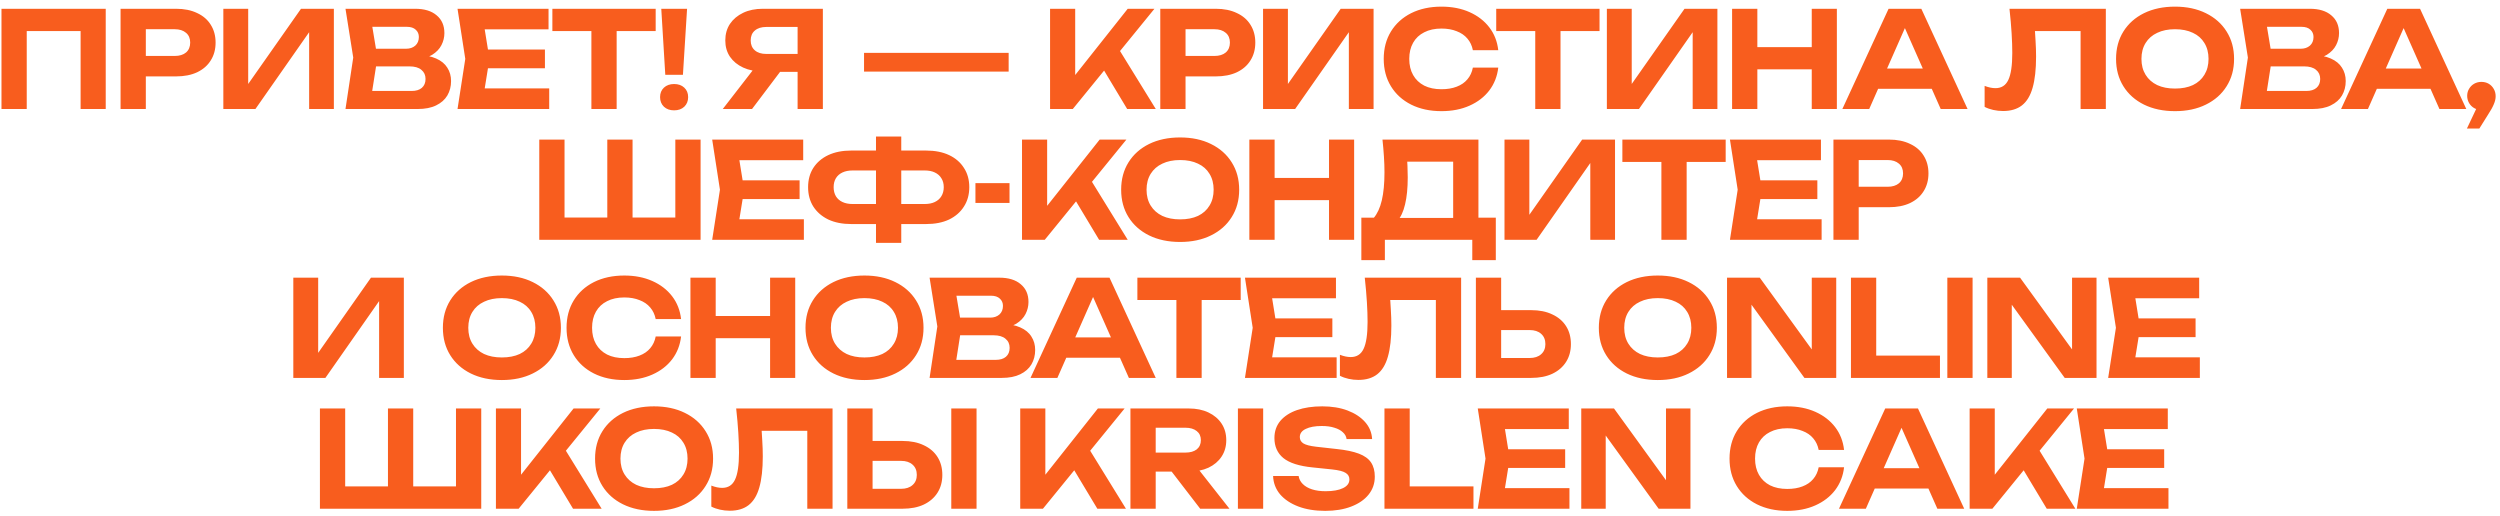 <?xml version="1.0" encoding="UTF-8"?> <svg xmlns="http://www.w3.org/2000/svg" width="344" height="71" viewBox="0 0 344 71" fill="none"><path d="M14.548 1.207V15H11.091V2.715L12.672 4.279H2.116L3.679 2.715V15H0.204V1.207H14.548ZM24.222 1.207C25.35 1.207 26.318 1.404 27.127 1.796C27.949 2.176 28.574 2.715 29.003 3.414C29.445 4.113 29.665 4.928 29.665 5.86C29.665 6.792 29.445 7.607 29.003 8.306C28.574 9.005 27.949 9.55 27.127 9.943C26.318 10.323 25.35 10.513 24.222 10.513H18.19V7.699H24.038C24.7 7.699 25.221 7.54 25.601 7.221C25.981 6.89 26.171 6.436 26.171 5.86C26.171 5.284 25.981 4.836 25.601 4.518C25.221 4.187 24.7 4.021 24.038 4.021H18.503L20.066 2.403V15H16.59V1.207H24.222ZM30.731 15V1.207H34.152V13.198L33.141 12.995L41.416 1.207H45.94V15H42.538V2.807L43.531 3.01L35.145 15H30.731ZM57.065 8.232L57.359 7.552C58.438 7.577 59.321 7.742 60.007 8.049C60.706 8.355 61.221 8.778 61.552 9.317C61.895 9.845 62.067 10.458 62.067 11.156C62.067 11.892 61.895 12.554 61.552 13.143C61.209 13.719 60.694 14.172 60.007 14.504C59.333 14.835 58.487 15 57.469 15H47.539L48.605 7.92L47.539 1.207H57.12C58.395 1.207 59.382 1.508 60.081 2.109C60.792 2.697 61.148 3.512 61.148 4.554C61.148 5.131 61.013 5.682 60.743 6.21C60.473 6.737 60.044 7.184 59.456 7.552C58.867 7.908 58.07 8.134 57.065 8.232ZM50.959 14.154L49.635 12.517H56.642C57.243 12.517 57.709 12.376 58.04 12.094C58.383 11.8 58.554 11.389 58.554 10.862C58.554 10.335 58.364 9.918 57.984 9.612C57.617 9.293 57.065 9.134 56.329 9.134H50.592V6.706H55.888C56.391 6.706 56.807 6.565 57.139 6.283C57.469 5.989 57.635 5.59 57.635 5.088C57.635 4.683 57.494 4.352 57.212 4.095C56.93 3.825 56.519 3.69 55.98 3.69H49.654L50.959 2.053L51.934 7.92L50.959 14.154ZM74.983 6.816V9.391H64.997V6.816H74.983ZM67.351 8.104L66.431 13.805L64.978 12.168H75.571V15H62.955L64.022 8.104L62.955 1.207H75.479V4.04H64.978L66.431 2.403L67.351 8.104ZM81.376 2.734H84.851V15H81.376V2.734ZM76.006 1.207H90.221V4.279H76.006V1.207ZM90.991 1.207H94.541L93.971 10.292H91.543L90.991 1.207ZM92.757 15.184C92.18 15.184 91.715 15.018 91.359 14.687C91.004 14.344 90.826 13.903 90.826 13.363C90.826 12.824 91.004 12.389 91.359 12.058C91.715 11.727 92.18 11.561 92.757 11.561C93.333 11.561 93.799 11.727 94.154 12.058C94.51 12.389 94.688 12.824 94.688 13.363C94.688 13.903 94.51 14.344 94.154 14.687C93.799 15.018 93.333 15.184 92.757 15.184ZM110.835 7.423V9.888H104.987L104.969 9.832C103.939 9.832 103.038 9.655 102.265 9.299C101.493 8.944 100.886 8.447 100.445 7.809C100.016 7.172 99.801 6.424 99.801 5.566C99.801 4.695 100.016 3.935 100.445 3.286C100.886 2.636 101.493 2.127 102.265 1.759C103.038 1.391 103.939 1.207 104.969 1.207H113.226V15H109.75V2.145L111.313 3.708H105.447C104.772 3.708 104.245 3.874 103.865 4.205C103.485 4.524 103.295 4.977 103.295 5.566C103.295 6.142 103.485 6.596 103.865 6.927C104.245 7.258 104.772 7.423 105.447 7.423H110.835ZM108.352 8.545L103.479 15H99.452L104.454 8.545H108.352ZM118.892 7.276H128.933V9.851H118.892V7.276ZM128.749 7.276H138.79V9.851H128.749V7.276ZM144.489 15V1.207H147.947V12.223L147.009 11.506L155.174 1.207H158.852L147.616 15H144.489ZM151.091 8.324L153.592 6.173L159.036 15H155.1L151.091 8.324ZM167.286 1.207C168.414 1.207 169.383 1.404 170.192 1.796C171.013 2.176 171.639 2.715 172.068 3.414C172.509 4.113 172.73 4.928 172.73 5.86C172.73 6.792 172.509 7.607 172.068 8.306C171.639 9.005 171.013 9.55 170.192 9.943C169.383 10.323 168.414 10.513 167.286 10.513H161.254V7.699H167.102C167.764 7.699 168.285 7.54 168.666 7.221C169.046 6.89 169.236 6.436 169.236 5.86C169.236 5.284 169.046 4.836 168.666 4.518C168.285 4.187 167.764 4.021 167.102 4.021H161.567L163.13 2.403V15H159.654V1.207H167.286ZM173.796 15V1.207H177.216V13.198L176.205 12.995L184.481 1.207H189.004V15H185.602V2.807L186.595 3.01L178.209 15H173.796ZM206.161 9.299C206.026 10.488 205.616 11.537 204.929 12.444C204.243 13.339 203.335 14.038 202.207 14.54C201.08 15.043 199.792 15.294 198.346 15.294C196.764 15.294 195.373 14.994 194.171 14.393C192.982 13.792 192.056 12.953 191.394 11.874C190.732 10.795 190.401 9.538 190.401 8.104C190.401 6.669 190.732 5.413 191.394 4.334C192.056 3.255 192.982 2.415 194.171 1.814C195.373 1.214 196.764 0.913 198.346 0.913C199.792 0.913 201.08 1.165 202.207 1.667C203.335 2.17 204.243 2.869 204.929 3.764C205.616 4.659 206.026 5.707 206.161 6.908H202.667C202.545 6.283 202.293 5.75 201.913 5.308C201.545 4.867 201.055 4.53 200.442 4.297C199.841 4.052 199.142 3.929 198.346 3.929C197.426 3.929 196.635 4.101 195.973 4.444C195.311 4.775 194.802 5.253 194.447 5.879C194.091 6.504 193.914 7.246 193.914 8.104C193.914 8.962 194.091 9.704 194.447 10.329C194.802 10.954 195.311 11.438 195.973 11.782C196.635 12.113 197.426 12.278 198.346 12.278C199.142 12.278 199.841 12.162 200.442 11.929C201.055 11.696 201.545 11.359 201.913 10.917C202.293 10.476 202.545 9.937 202.667 9.299H206.161ZM211.25 2.734H214.726V15H211.25V2.734ZM205.88 1.207H220.096V4.279H205.88V1.207ZM221.105 15V1.207H224.526V13.198L223.514 12.995L231.79 1.207H236.314V15H232.912V2.807L233.905 3.01L225.519 15H221.105ZM238.336 1.207H241.811V15H238.336V1.207ZM249.296 1.207H252.753V15H249.296V1.207ZM240.267 6.485H250.767V9.538H240.267V6.485ZM257.276 12.223V9.428H266.803V12.223H257.276ZM264.375 1.207L270.738 15H267.042L261.58 2.66H262.646L257.203 15H253.507L259.869 1.207H264.375ZM276.504 1.207H289.763V15H286.288V2.715L287.851 4.279H278.435L279.906 3.12C279.992 3.978 280.053 4.8 280.09 5.584C280.139 6.357 280.164 7.092 280.164 7.791C280.164 9.544 280.004 10.973 279.686 12.076C279.379 13.167 278.889 13.976 278.214 14.504C277.552 15.018 276.688 15.276 275.621 15.276C275.168 15.276 274.72 15.227 274.279 15.129C273.838 15.031 273.439 14.89 273.084 14.706V11.819C273.623 12.027 274.12 12.131 274.573 12.131C275.395 12.131 275.983 11.757 276.339 11.009C276.706 10.249 276.89 9.011 276.89 7.295C276.89 6.485 276.86 5.578 276.798 4.573C276.737 3.555 276.639 2.433 276.504 1.207ZM299.279 15.294C297.661 15.294 296.239 14.994 295.013 14.393C293.799 13.792 292.855 12.953 292.181 11.874C291.507 10.795 291.169 9.538 291.169 8.104C291.169 6.669 291.507 5.413 292.181 4.334C292.855 3.255 293.799 2.415 295.013 1.814C296.239 1.214 297.661 0.913 299.279 0.913C300.898 0.913 302.314 1.214 303.527 1.814C304.754 2.415 305.704 3.255 306.378 4.334C307.065 5.413 307.408 6.669 307.408 8.104C307.408 9.538 307.065 10.795 306.378 11.874C305.704 12.953 304.754 13.792 303.527 14.393C302.314 14.994 300.898 15.294 299.279 15.294ZM299.279 12.186C300.236 12.186 301.057 12.027 301.744 11.708C302.43 11.377 302.957 10.905 303.325 10.292C303.705 9.679 303.895 8.95 303.895 8.104C303.895 7.258 303.705 6.528 303.325 5.915C302.957 5.302 302.43 4.836 301.744 4.518C301.057 4.187 300.236 4.021 299.279 4.021C298.335 4.021 297.52 4.187 296.834 4.518C296.147 4.836 295.614 5.302 295.234 5.915C294.854 6.528 294.663 7.258 294.663 8.104C294.663 8.95 294.854 9.679 295.234 10.292C295.614 10.905 296.147 11.377 296.834 11.708C297.52 12.027 298.335 12.186 299.279 12.186ZM317.769 8.232L318.063 7.552C319.142 7.577 320.025 7.742 320.711 8.049C321.41 8.355 321.925 8.778 322.256 9.317C322.599 9.845 322.771 10.458 322.771 11.156C322.771 11.892 322.599 12.554 322.256 13.143C321.913 13.719 321.398 14.172 320.711 14.504C320.037 14.835 319.191 15 318.174 15H308.243L309.31 7.92L308.243 1.207H317.824C319.099 1.207 320.086 1.508 320.785 2.109C321.496 2.697 321.852 3.512 321.852 4.554C321.852 5.131 321.717 5.682 321.447 6.21C321.177 6.737 320.748 7.184 320.16 7.552C319.571 7.908 318.774 8.134 317.769 8.232ZM311.663 14.154L310.339 12.517H317.346C317.947 12.517 318.413 12.376 318.744 12.094C319.087 11.8 319.259 11.389 319.259 10.862C319.259 10.335 319.069 9.918 318.688 9.612C318.321 9.293 317.769 9.134 317.033 9.134H311.296V6.706H316.592C317.095 6.706 317.512 6.565 317.843 6.283C318.174 5.989 318.339 5.59 318.339 5.088C318.339 4.683 318.198 4.352 317.916 4.095C317.634 3.825 317.223 3.69 316.684 3.69H310.358L311.663 2.053L312.638 7.92L311.663 14.154ZM325.901 12.223V9.428H335.427V12.223H325.901ZM332.999 1.207L339.362 15H335.666L330.204 2.66H331.271L325.827 15H322.131L328.494 1.207H332.999ZM339.448 17.685L341.25 13.878L341.434 15.129C341.078 15.129 340.747 15.043 340.441 14.871C340.146 14.7 339.913 14.467 339.742 14.172C339.57 13.866 339.484 13.541 339.484 13.198C339.484 12.83 339.57 12.505 339.742 12.223C339.913 11.929 340.146 11.696 340.441 11.524C340.747 11.353 341.078 11.267 341.434 11.267C341.814 11.267 342.151 11.353 342.445 11.524C342.739 11.696 342.972 11.935 343.144 12.242C343.316 12.536 343.401 12.873 343.401 13.253C343.401 13.596 343.316 13.964 343.144 14.356C342.985 14.749 342.703 15.251 342.298 15.864L341.158 17.685H339.448ZM94.488 29.929L92.925 31.492V19.207H96.401V33H74.204V19.207H77.68V31.492L76.117 29.929H84.907L83.564 31.492V19.207H87.04V31.492L85.642 29.929H94.488ZM110.025 24.816V27.391H100.039V24.816H110.025ZM102.393 26.104L101.473 31.805L100.02 30.168H110.613V33H97.997L99.064 26.104L97.997 19.207H110.521V22.04H100.02L101.473 20.403L102.393 26.104ZM122.634 30.83V28.072H127.231C127.783 28.072 128.249 27.98 128.629 27.796C129.021 27.612 129.322 27.348 129.53 27.005C129.751 26.649 129.861 26.232 129.861 25.754C129.861 25.276 129.751 24.866 129.53 24.522C129.322 24.179 129.021 23.915 128.629 23.731C128.249 23.547 127.783 23.456 127.231 23.456H122.652V20.715H127.415C128.653 20.715 129.714 20.924 130.597 21.341C131.479 21.758 132.16 22.346 132.638 23.106C133.128 23.854 133.374 24.737 133.374 25.754C133.374 26.772 133.128 27.661 132.638 28.421C132.16 29.181 131.479 29.776 130.597 30.205C129.714 30.622 128.653 30.83 127.415 30.83H122.634ZM117.135 30.83C115.921 30.83 114.867 30.622 113.972 30.205C113.089 29.776 112.403 29.181 111.912 28.421C111.434 27.661 111.195 26.772 111.195 25.754C111.195 24.737 111.434 23.854 111.912 23.106C112.403 22.346 113.089 21.758 113.972 21.341C114.867 20.924 115.921 20.715 117.135 20.715H121.898V23.456H117.319C116.78 23.456 116.314 23.547 115.921 23.731C115.529 23.915 115.229 24.179 115.02 24.522C114.812 24.866 114.708 25.276 114.708 25.754C114.708 26.232 114.812 26.649 115.02 27.005C115.229 27.348 115.529 27.612 115.921 27.796C116.314 27.98 116.78 28.072 117.319 28.072H121.917V30.83H117.135ZM120.537 33.423V18.785H124.013V33.423H120.537ZM134.22 25.203H138.91V27.924H134.22V25.203ZM140.629 33V19.207H144.087V30.223L143.149 29.506L151.314 19.207H154.992L143.756 33H140.629ZM147.231 26.324L149.732 24.173L155.176 33H151.24L147.231 26.324ZM162.381 33.294C160.763 33.294 159.341 32.994 158.115 32.393C156.901 31.792 155.957 30.953 155.283 29.874C154.608 28.795 154.271 27.538 154.271 26.104C154.271 24.669 154.608 23.413 155.283 22.334C155.957 21.255 156.901 20.415 158.115 19.814C159.341 19.214 160.763 18.913 162.381 18.913C164 18.913 165.416 19.214 166.629 19.814C167.855 20.415 168.806 21.255 169.48 22.334C170.166 23.413 170.51 24.669 170.51 26.104C170.51 27.538 170.166 28.795 169.48 29.874C168.806 30.953 167.855 31.792 166.629 32.393C165.416 32.994 164 33.294 162.381 33.294ZM162.381 30.186C163.338 30.186 164.159 30.027 164.846 29.708C165.532 29.377 166.059 28.905 166.427 28.292C166.807 27.679 166.997 26.95 166.997 26.104C166.997 25.258 166.807 24.528 166.427 23.915C166.059 23.302 165.532 22.836 164.846 22.518C164.159 22.187 163.338 22.021 162.381 22.021C161.437 22.021 160.622 22.187 159.935 22.518C159.249 22.836 158.716 23.302 158.335 23.915C157.955 24.528 157.765 25.258 157.765 26.104C157.765 26.95 157.955 27.679 158.335 28.292C158.716 28.905 159.249 29.377 159.935 29.708C160.622 30.027 161.437 30.186 162.381 30.186ZM171.911 19.207H175.387V33H171.911V19.207ZM182.872 19.207H186.329V33H182.872V19.207ZM173.842 24.485H184.343V27.538H173.842V24.485ZM187.322 35.795V29.947H190.081L191.35 29.984H201.115L201.961 29.947H205.823V35.795H202.586V33H190.559V35.795H187.322ZM190.228 19.207H203.432V31.97H199.956V20.66L201.519 22.242H192.085L193.52 21.083C193.606 21.684 193.655 22.266 193.667 22.83C193.691 23.382 193.704 23.909 193.704 24.412C193.704 25.883 193.581 27.121 193.336 28.127C193.103 29.132 192.741 29.898 192.251 30.425C191.773 30.94 191.178 31.198 190.467 31.198L189.014 30.002C189.517 29.414 189.891 28.605 190.136 27.575C190.381 26.533 190.504 25.245 190.504 23.713C190.504 23.014 190.479 22.291 190.43 21.543C190.381 20.783 190.314 20.004 190.228 19.207ZM207.019 33V19.207H210.439V31.198L209.428 30.995L217.704 19.207H222.227V33H218.825V20.807L219.818 21.01L211.432 33H207.019ZM228.608 20.734H232.083V33H228.608V20.734ZM223.238 19.207H237.453V22.279H223.238V19.207ZM250.067 24.816V27.391H240.081V24.816H250.067ZM242.435 26.104L241.515 31.805L240.063 30.168H250.655V33H238.04L239.106 26.104L238.04 19.207H250.563V22.04H240.063L241.515 20.403L242.435 26.104ZM259.913 19.207C261.041 19.207 262.009 19.404 262.818 19.796C263.64 20.176 264.265 20.715 264.694 21.414C265.135 22.113 265.356 22.928 265.356 23.86C265.356 24.792 265.135 25.607 264.694 26.306C264.265 27.005 263.64 27.55 262.818 27.943C262.009 28.323 261.041 28.513 259.913 28.513H253.881V25.699H259.729C260.391 25.699 260.912 25.54 261.292 25.221C261.672 24.89 261.862 24.436 261.862 23.86C261.862 23.284 261.672 22.836 261.292 22.518C260.912 22.187 260.391 22.021 259.729 22.021H254.193L255.757 20.403V33H252.281V19.207H259.913ZM40.36 52V38.207H43.781V50.198L42.769 49.995L51.045 38.207H55.569V52H52.166V39.807L53.16 40.01L44.774 52H40.36ZM69.052 52.294C67.434 52.294 66.011 51.994 64.785 51.393C63.572 50.792 62.628 49.953 61.953 48.874C61.279 47.795 60.942 46.538 60.942 45.104C60.942 43.669 61.279 42.413 61.953 41.334C62.628 40.255 63.572 39.415 64.785 38.814C66.011 38.214 67.434 37.913 69.052 37.913C70.67 37.913 72.086 38.214 73.3 38.814C74.526 39.415 75.476 40.255 76.15 41.334C76.837 42.413 77.18 43.669 77.18 45.104C77.18 46.538 76.837 47.795 76.15 48.874C75.476 49.953 74.526 50.792 73.3 51.393C72.086 51.994 70.67 52.294 69.052 52.294ZM69.052 49.186C70.008 49.186 70.83 49.027 71.516 48.708C72.203 48.377 72.73 47.905 73.098 47.292C73.478 46.679 73.668 45.95 73.668 45.104C73.668 44.258 73.478 43.528 73.098 42.915C72.73 42.302 72.203 41.836 71.516 41.518C70.83 41.187 70.008 41.021 69.052 41.021C68.108 41.021 67.293 41.187 66.606 41.518C65.919 41.836 65.386 42.302 65.006 42.915C64.626 43.528 64.436 44.258 64.436 45.104C64.436 45.95 64.626 46.679 65.006 47.292C65.386 47.905 65.919 48.377 66.606 48.708C67.293 49.027 68.108 49.186 69.052 49.186ZM93.717 46.299C93.582 47.488 93.171 48.536 92.485 49.444C91.798 50.339 90.891 51.038 89.763 51.54C88.635 52.043 87.348 52.294 85.901 52.294C84.32 52.294 82.928 51.994 81.727 51.393C80.537 50.792 79.612 49.953 78.95 48.874C78.288 47.795 77.957 46.538 77.957 45.104C77.957 43.669 78.288 42.413 78.95 41.334C79.612 40.255 80.537 39.415 81.727 38.814C82.928 38.214 84.32 37.913 85.901 37.913C87.348 37.913 88.635 38.164 89.763 38.667C90.891 39.17 91.798 39.869 92.485 40.764C93.171 41.659 93.582 42.707 93.717 43.908H90.223C90.1 43.283 89.849 42.75 89.469 42.308C89.101 41.867 88.611 41.53 87.998 41.297C87.397 41.052 86.698 40.929 85.901 40.929C84.982 40.929 84.191 41.101 83.529 41.444C82.867 41.775 82.358 42.253 82.003 42.879C81.647 43.504 81.469 44.245 81.469 45.104C81.469 45.962 81.647 46.704 82.003 47.329C82.358 47.954 82.867 48.438 83.529 48.782C84.191 49.113 84.982 49.278 85.901 49.278C86.698 49.278 87.397 49.162 87.998 48.929C88.611 48.696 89.101 48.359 89.469 47.917C89.849 47.476 90.1 46.937 90.223 46.299H93.717ZM95.004 38.207H98.48V52H95.004V38.207ZM105.965 38.207H109.422V52H105.965V38.207ZM96.935 43.485H107.436V46.538H96.935V43.485ZM118.947 52.294C117.329 52.294 115.907 51.994 114.681 51.393C113.467 50.792 112.523 49.953 111.849 48.874C111.174 47.795 110.837 46.538 110.837 45.104C110.837 43.669 111.174 42.413 111.849 41.334C112.523 40.255 113.467 39.415 114.681 38.814C115.907 38.214 117.329 37.913 118.947 37.913C120.566 37.913 121.982 38.214 123.195 38.814C124.421 39.415 125.372 40.255 126.046 41.334C126.732 42.413 127.076 43.669 127.076 45.104C127.076 46.538 126.732 47.795 126.046 48.874C125.372 49.953 124.421 50.792 123.195 51.393C121.982 51.994 120.566 52.294 118.947 52.294ZM118.947 49.186C119.904 49.186 120.725 49.027 121.412 48.708C122.098 48.377 122.625 47.905 122.993 47.292C123.373 46.679 123.563 45.95 123.563 45.104C123.563 44.258 123.373 43.528 122.993 42.915C122.625 42.302 122.098 41.836 121.412 41.518C120.725 41.187 119.904 41.021 118.947 41.021C118.003 41.021 117.188 41.187 116.501 41.518C115.815 41.836 115.282 42.302 114.901 42.915C114.521 43.528 114.331 44.258 114.331 45.104C114.331 45.95 114.521 46.679 114.901 47.292C115.282 47.905 115.815 48.377 116.501 48.708C117.188 49.027 118.003 49.186 118.947 49.186ZM137.437 45.232L137.731 44.552C138.81 44.577 139.693 44.742 140.379 45.048C141.078 45.355 141.593 45.778 141.924 46.318C142.267 46.845 142.439 47.458 142.439 48.157C142.439 48.892 142.267 49.554 141.924 50.143C141.581 50.719 141.066 51.172 140.379 51.504C139.705 51.834 138.859 52 137.841 52H127.911L128.977 44.92L127.911 38.207H137.492C138.767 38.207 139.754 38.508 140.453 39.109C141.164 39.697 141.519 40.512 141.519 41.554C141.519 42.131 141.385 42.682 141.115 43.209C140.845 43.737 140.416 44.184 139.828 44.552C139.239 44.908 138.442 45.134 137.437 45.232ZM131.331 51.154L130.007 49.517H137.014C137.615 49.517 138.081 49.376 138.412 49.094C138.755 48.8 138.926 48.389 138.926 47.862C138.926 47.335 138.736 46.918 138.356 46.612C137.989 46.293 137.437 46.134 136.701 46.134H130.964V43.706H136.26C136.763 43.706 137.179 43.565 137.51 43.283C137.841 42.989 138.007 42.59 138.007 42.088C138.007 41.683 137.866 41.352 137.584 41.095C137.302 40.825 136.891 40.69 136.352 40.69H130.026L131.331 39.053L132.306 44.92L131.331 51.154ZM145.569 49.223V46.428H155.095V49.223H145.569ZM152.667 38.207L159.03 52H155.334L149.872 39.66H150.938L145.495 52H141.799L148.162 38.207H152.667ZM161.873 39.734H165.349V52H161.873V39.734ZM156.503 38.207H170.719V41.279H156.503V38.207ZM183.332 43.816V46.391H173.346V43.816H183.332ZM175.7 45.104L174.781 50.805L173.328 49.168H183.921V52H171.305L172.372 45.104L171.305 38.207H183.829V41.039H173.328L174.781 39.403L175.7 45.104ZM187.792 38.207H201.051V52H197.575V39.715L199.138 41.279H189.723L191.194 40.12C191.28 40.978 191.341 41.8 191.378 42.584C191.427 43.357 191.451 44.092 191.451 44.791C191.451 46.544 191.292 47.973 190.973 49.076C190.667 50.167 190.176 50.976 189.502 51.504C188.84 52.018 187.975 52.276 186.909 52.276C186.455 52.276 186.008 52.227 185.566 52.129C185.125 52.031 184.727 51.89 184.371 51.706V48.819C184.91 49.027 185.407 49.131 185.861 49.131C186.682 49.131 187.271 48.757 187.626 48.009C187.994 47.249 188.178 46.011 188.178 44.295C188.178 43.485 188.147 42.578 188.086 41.573C188.024 40.555 187.926 39.433 187.792 38.207ZM203.082 52V38.207H206.558V50.805L204.995 49.26H210.475C211.149 49.26 211.676 49.088 212.056 48.745C212.449 48.402 212.645 47.936 212.645 47.347C212.645 46.747 212.449 46.275 212.056 45.931C211.676 45.588 211.149 45.416 210.475 45.416H204.682V42.676H210.677C211.817 42.676 212.792 42.872 213.601 43.265C214.423 43.645 215.054 44.184 215.495 44.883C215.937 45.582 216.157 46.403 216.157 47.347C216.157 48.279 215.937 49.094 215.495 49.793C215.054 50.492 214.423 51.038 213.601 51.43C212.792 51.81 211.817 52 210.677 52H203.082ZM228.11 52.294C226.492 52.294 225.07 51.994 223.844 51.393C222.63 50.792 221.686 49.953 221.012 48.874C220.337 47.795 220 46.538 220 45.104C220 43.669 220.337 42.413 221.012 41.334C221.686 40.255 222.63 39.415 223.844 38.814C225.07 38.214 226.492 37.913 228.11 37.913C229.729 37.913 231.145 38.214 232.358 38.814C233.584 39.415 234.534 40.255 235.209 41.334C235.895 42.413 236.239 43.669 236.239 45.104C236.239 46.538 235.895 47.795 235.209 48.874C234.534 49.953 233.584 50.792 232.358 51.393C231.145 51.994 229.729 52.294 228.11 52.294ZM228.11 49.186C229.066 49.186 229.888 49.027 230.574 48.708C231.261 48.377 231.788 47.905 232.156 47.292C232.536 46.679 232.726 45.95 232.726 45.104C232.726 44.258 232.536 43.528 232.156 42.915C231.788 42.302 231.261 41.836 230.574 41.518C229.888 41.187 229.066 41.021 228.11 41.021C227.166 41.021 226.351 41.187 225.664 41.518C224.978 41.836 224.444 42.302 224.064 42.915C223.684 43.528 223.494 44.258 223.494 45.104C223.494 45.95 223.684 46.679 224.064 47.292C224.444 47.905 224.978 48.377 225.664 48.708C226.351 49.027 227.166 49.186 228.11 49.186ZM250.421 49.628L249.3 49.83V38.207H252.665V52H248.288L239.884 40.377L241.006 40.175V52H237.64V38.207H242.146L250.421 49.628ZM258.167 38.207V50.455L256.604 48.929H266.939V52H254.691V38.207H258.167ZM267.953 38.207H271.428V52H267.953V38.207ZM286.237 49.628L285.115 49.83V38.207H288.481V52H284.104L275.699 40.377L276.821 40.175V52H273.456V38.207H277.961L286.237 49.628ZM302.111 43.816V46.391H292.125V43.816H302.111ZM294.479 45.104L293.559 50.805L292.107 49.168H302.699V52H290.084L291.15 45.104L290.084 38.207H302.607V41.039H292.107L293.559 39.403L294.479 45.104ZM64.307 66.929L62.743 68.492V56.207H66.219V70H44.022V56.207H47.498V68.492L45.935 66.929H54.725L53.383 68.492V56.207H56.859V68.492L55.461 66.929H64.307ZM68.239 70V56.207H71.696V67.223L70.758 66.506L78.924 56.207H82.602L71.365 70H68.239ZM74.841 63.324L77.342 61.173L82.785 70H78.85L74.841 63.324ZM89.991 70.294C88.373 70.294 86.95 69.994 85.724 69.393C84.511 68.792 83.567 67.953 82.892 66.874C82.218 65.795 81.881 64.538 81.881 63.104C81.881 61.669 82.218 60.413 82.892 59.334C83.567 58.255 84.511 57.415 85.724 56.814C86.95 56.214 88.373 55.913 89.991 55.913C91.609 55.913 93.025 56.214 94.239 56.814C95.465 57.415 96.415 58.255 97.089 59.334C97.776 60.413 98.119 61.669 98.119 63.104C98.119 64.538 97.776 65.795 97.089 66.874C96.415 67.953 95.465 68.792 94.239 69.393C93.025 69.994 91.609 70.294 89.991 70.294ZM89.991 67.186C90.947 67.186 91.769 67.027 92.455 66.708C93.142 66.377 93.669 65.905 94.037 65.292C94.417 64.679 94.607 63.95 94.607 63.104C94.607 62.258 94.417 61.528 94.037 60.915C93.669 60.302 93.142 59.836 92.455 59.518C91.769 59.187 90.947 59.021 89.991 59.021C89.047 59.021 88.231 59.187 87.545 59.518C86.858 59.836 86.325 60.302 85.945 60.915C85.565 61.528 85.375 62.258 85.375 63.104C85.375 63.95 85.565 64.679 85.945 65.292C86.325 65.905 86.858 66.377 87.545 66.708C88.231 67.027 89.047 67.186 89.991 67.186ZM101.299 56.207H114.559V70H111.083V57.715L112.646 59.279H103.23L104.702 58.12C104.787 58.978 104.849 59.8 104.885 60.584C104.935 61.357 104.959 62.092 104.959 62.791C104.959 64.544 104.8 65.973 104.481 67.076C104.174 68.167 103.684 68.976 103.01 69.504C102.348 70.018 101.483 70.276 100.417 70.276C99.963 70.276 99.516 70.227 99.074 70.129C98.633 70.031 98.234 69.89 97.879 69.706V66.819C98.418 67.027 98.915 67.131 99.368 67.131C100.19 67.131 100.778 66.757 101.134 66.009C101.502 65.249 101.686 64.011 101.686 62.295C101.686 61.485 101.655 60.578 101.594 59.573C101.532 58.555 101.434 57.433 101.299 56.207ZM116.59 70V56.207H120.066V68.805L118.502 67.26H123.983C124.657 67.26 125.184 67.088 125.564 66.745C125.957 66.402 126.153 65.936 126.153 65.347C126.153 64.747 125.957 64.275 125.564 63.931C125.184 63.588 124.657 63.416 123.983 63.416H118.19V60.676H124.185C125.325 60.676 126.3 60.872 127.109 61.265C127.93 61.645 128.562 62.184 129.003 62.883C129.445 63.582 129.665 64.403 129.665 65.347C129.665 66.279 129.445 67.094 129.003 67.793C128.562 68.492 127.93 69.038 127.109 69.43C126.3 69.81 125.325 70 124.185 70H116.59ZM130.897 56.207H134.373V70H130.897V56.207ZM140.383 70V56.207H143.84V67.223L142.902 66.506L151.068 56.207H154.746L143.509 70H140.383ZM146.985 63.324L149.486 61.173L154.93 70H150.994L146.985 63.324ZM157.957 62.276H163.125C163.775 62.276 164.29 62.129 164.67 61.835C165.05 61.528 165.24 61.105 165.24 60.566C165.24 60.026 165.05 59.61 164.67 59.315C164.29 59.009 163.775 58.856 163.125 58.856H157.461L159.024 57.145V70H155.548V56.207H163.585C164.614 56.207 165.516 56.391 166.288 56.759C167.06 57.127 167.661 57.636 168.09 58.285C168.519 58.935 168.734 59.695 168.734 60.566C168.734 61.424 168.519 62.178 168.09 62.828C167.661 63.478 167.06 63.986 166.288 64.354C165.516 64.71 164.614 64.888 163.585 64.888H157.957V62.276ZM160.182 63.545H164.1L169.175 70H165.148L160.182 63.545ZM170.336 56.207H173.812V70H170.336V56.207ZM175.177 65.494H178.69C178.751 65.911 178.941 66.279 179.26 66.598C179.579 66.917 180.002 67.162 180.529 67.333C181.068 67.505 181.694 67.591 182.405 67.591C183.422 67.591 184.219 67.45 184.795 67.168C185.384 66.886 185.678 66.487 185.678 65.973C185.678 65.58 185.506 65.28 185.163 65.072C184.832 64.851 184.207 64.691 183.287 64.593L180.621 64.317C178.77 64.134 177.427 63.705 176.593 63.03C175.772 62.356 175.361 61.436 175.361 60.272C175.361 59.352 175.631 58.568 176.17 57.918C176.722 57.268 177.488 56.771 178.469 56.428C179.462 56.085 180.621 55.913 181.945 55.913C183.257 55.913 184.415 56.103 185.421 56.483C186.426 56.863 187.229 57.391 187.83 58.065C188.43 58.739 188.755 59.524 188.804 60.419H185.292C185.243 60.051 185.071 59.738 184.777 59.481C184.495 59.211 184.109 59.003 183.618 58.856C183.14 58.696 182.558 58.617 181.871 58.617C180.952 58.617 180.216 58.751 179.665 59.021C179.125 59.279 178.855 59.653 178.855 60.143C178.855 60.511 179.015 60.799 179.333 61.007C179.665 61.216 180.247 61.369 181.081 61.467L183.894 61.78C185.182 61.914 186.211 62.129 186.984 62.423C187.756 62.718 188.314 63.122 188.657 63.637C189.001 64.152 189.172 64.802 189.172 65.586C189.172 66.53 188.884 67.358 188.308 68.069C187.744 68.768 186.947 69.313 185.917 69.706C184.9 70.098 183.71 70.294 182.349 70.294C180.94 70.294 179.701 70.092 178.635 69.687C177.58 69.283 176.747 68.725 176.134 68.014C175.533 67.29 175.214 66.451 175.177 65.494ZM193.977 56.207V68.455L192.414 66.929H202.749V70H190.502V56.207H193.977ZM215.367 61.816V64.391H205.381V61.816H215.367ZM207.735 63.104L206.816 68.805L205.363 67.168H215.956V70H203.34L204.407 63.104L203.34 56.207H215.864V59.039H205.363L206.816 57.403L207.735 63.104ZM230.362 67.628L229.241 67.83V56.207H232.606V70H228.229L219.825 58.377L220.947 58.175V70H217.581V56.207H222.087L230.362 67.628ZM253.744 64.299C253.609 65.488 253.198 66.537 252.512 67.444C251.825 68.339 250.918 69.038 249.79 69.54C248.662 70.043 247.375 70.294 245.928 70.294C244.347 70.294 242.955 69.994 241.754 69.393C240.564 68.792 239.639 67.953 238.977 66.874C238.315 65.795 237.984 64.538 237.984 63.104C237.984 61.669 238.315 60.413 238.977 59.334C239.639 58.255 240.564 57.415 241.754 56.814C242.955 56.214 244.347 55.913 245.928 55.913C247.375 55.913 248.662 56.164 249.79 56.667C250.918 57.17 251.825 57.869 252.512 58.764C253.198 59.659 253.609 60.707 253.744 61.908H250.25C250.127 61.283 249.876 60.75 249.496 60.308C249.128 59.867 248.638 59.53 248.025 59.297C247.424 59.052 246.725 58.929 245.928 58.929C245.009 58.929 244.218 59.101 243.556 59.444C242.894 59.775 242.385 60.253 242.029 60.879C241.674 61.504 241.496 62.245 241.496 63.104C241.496 63.962 241.674 64.704 242.029 65.329C242.385 65.954 242.894 66.439 243.556 66.782C244.218 67.113 245.009 67.278 245.928 67.278C246.725 67.278 247.424 67.162 248.025 66.929C248.638 66.696 249.128 66.359 249.496 65.917C249.876 65.476 250.127 64.937 250.25 64.299H253.744ZM256.813 67.223V64.428H266.339V67.223H256.813ZM263.912 56.207L270.275 70H266.579L261.117 57.66H262.183L256.74 70H253.043L259.406 56.207H263.912ZM271.022 70V56.207H274.48V67.223L273.542 66.506L281.707 56.207H285.385L274.149 70H271.022ZM277.624 63.324L280.125 61.173L285.569 70H281.633L277.624 63.324ZM297.792 61.816V64.391H287.806V61.816H297.792ZM290.16 63.104L289.24 68.805L287.787 67.168H298.38V70H285.765L286.831 63.104L285.765 56.207H298.288V59.039H287.787L289.24 57.403L290.16 63.104Z" fill="#F85D1E"></path></svg> 